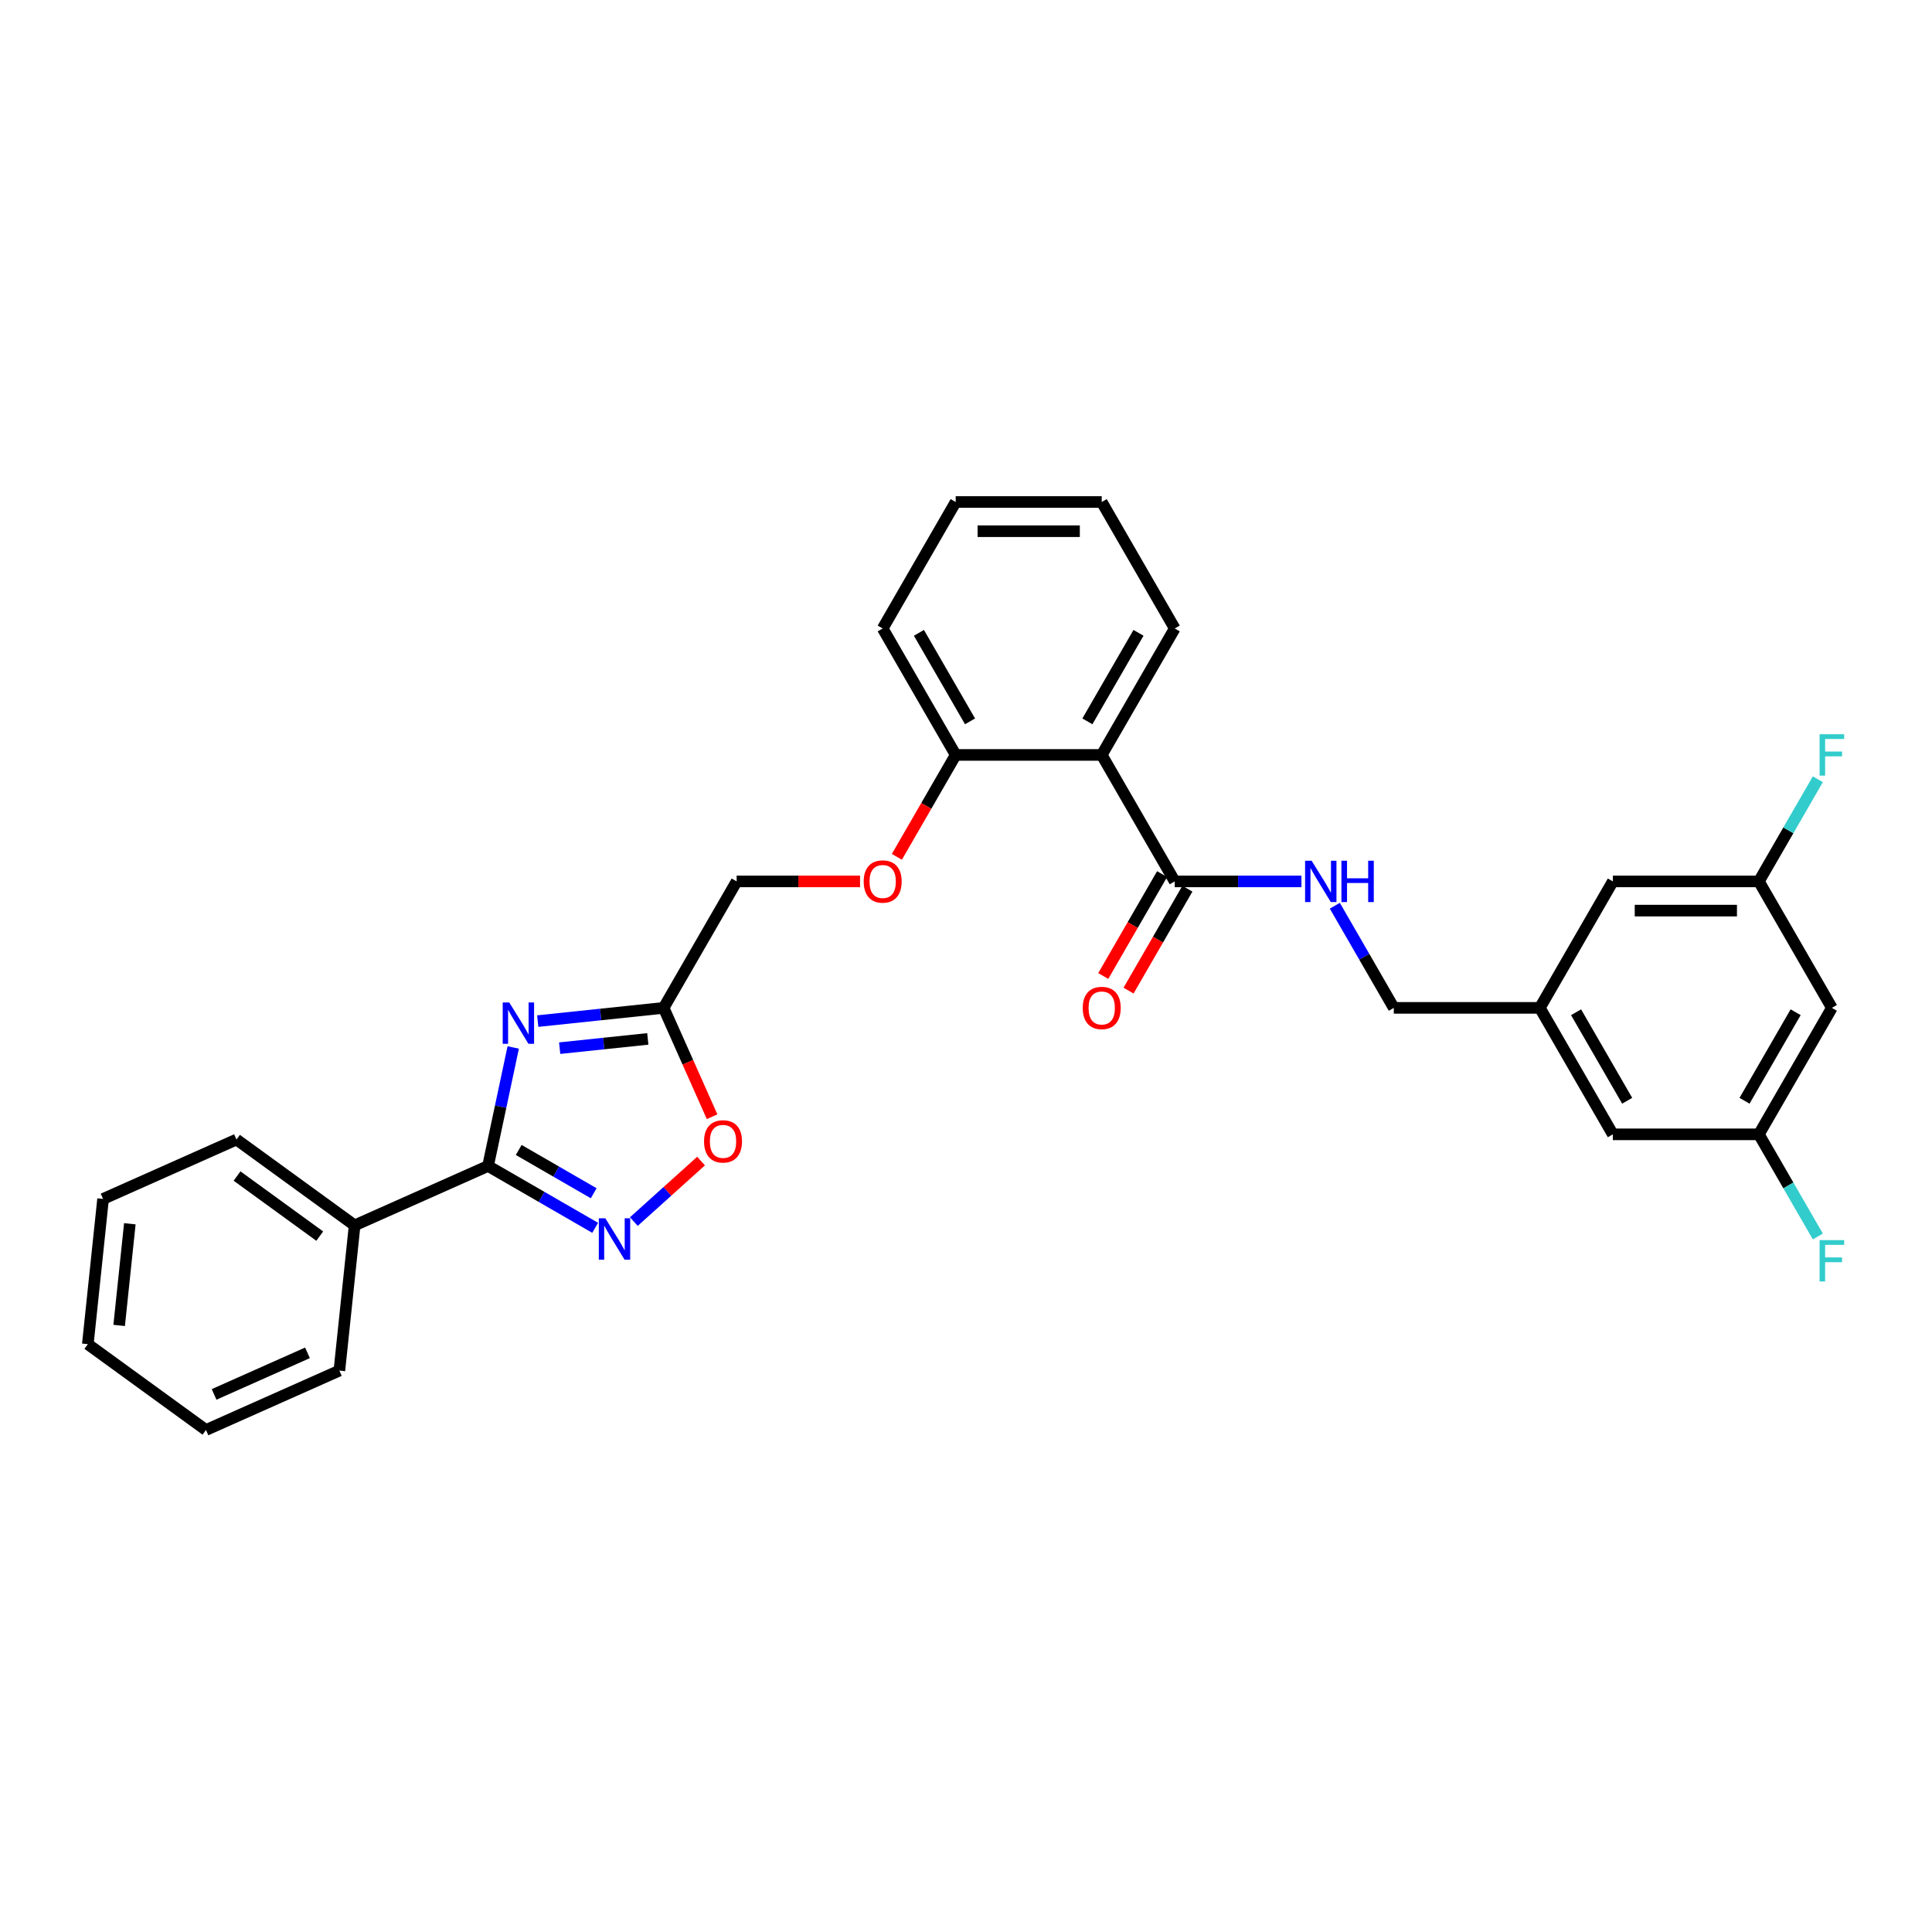 <?xml version='1.0' encoding='iso-8859-1'?>
<svg version='1.1' baseProfile='full'
              xmlns='http://www.w3.org/2000/svg'
                      xmlns:rdkit='http://www.rdkit.org/xml'
                      xmlns:xlink='http://www.w3.org/1999/xlink'
                  xml:space='preserve'
width='1000px' height='1000px' viewBox='0 0 1000 1000'>
<!-- END OF HEADER -->
<rect style='opacity:1.0;fill:#FFFFFF;stroke:none' width='1000' height='1000' x='0' y='0'> </rect>
<path class='bond-0' d='M 265.646,542.165 L 259.127,572.836' style='fill:none;fill-rule:evenodd;stroke:#0000FF;stroke-width:6px;stroke-linecap:butt;stroke-linejoin:miter;stroke-opacity:1' />
<path class='bond-0' d='M 259.127,572.836 L 252.608,603.507' style='fill:none;fill-rule:evenodd;stroke:#000000;stroke-width:6px;stroke-linecap:butt;stroke-linejoin:miter;stroke-opacity:1' />
<path class='bond-2' d='M 278.33,528.521 L 310.913,525.096' style='fill:none;fill-rule:evenodd;stroke:#0000FF;stroke-width:6px;stroke-linecap:butt;stroke-linejoin:miter;stroke-opacity:1' />
<path class='bond-2' d='M 310.913,525.096 L 343.495,521.672' style='fill:none;fill-rule:evenodd;stroke:#000000;stroke-width:6px;stroke-linecap:butt;stroke-linejoin:miter;stroke-opacity:1' />
<path class='bond-2' d='M 289.685,542.528 L 312.493,540.13' style='fill:none;fill-rule:evenodd;stroke:#0000FF;stroke-width:6px;stroke-linecap:butt;stroke-linejoin:miter;stroke-opacity:1' />
<path class='bond-2' d='M 312.493,540.13 L 335.3,537.733' style='fill:none;fill-rule:evenodd;stroke:#000000;stroke-width:6px;stroke-linecap:butt;stroke-linejoin:miter;stroke-opacity:1' />
<path class='bond-1' d='M 252.608,603.507 L 280.334,619.514' style='fill:none;fill-rule:evenodd;stroke:#000000;stroke-width:6px;stroke-linecap:butt;stroke-linejoin:miter;stroke-opacity:1' />
<path class='bond-1' d='M 280.334,619.514 L 308.059,635.522' style='fill:none;fill-rule:evenodd;stroke:#0000FF;stroke-width:6px;stroke-linecap:butt;stroke-linejoin:miter;stroke-opacity:1' />
<path class='bond-1' d='M 268.484,595.217 L 287.892,606.422' style='fill:none;fill-rule:evenodd;stroke:#000000;stroke-width:6px;stroke-linecap:butt;stroke-linejoin:miter;stroke-opacity:1' />
<path class='bond-1' d='M 287.892,606.422 L 307.3,617.627' style='fill:none;fill-rule:evenodd;stroke:#0000FF;stroke-width:6px;stroke-linecap:butt;stroke-linejoin:miter;stroke-opacity:1' />
<path class='bond-8' d='M 252.608,603.507 L 183.557,634.25' style='fill:none;fill-rule:evenodd;stroke:#000000;stroke-width:6px;stroke-linecap:butt;stroke-linejoin:miter;stroke-opacity:1' />
<path class='bond-30' d='M 328.075,632.289 L 345.467,616.629' style='fill:none;fill-rule:evenodd;stroke:#0000FF;stroke-width:6px;stroke-linecap:butt;stroke-linejoin:miter;stroke-opacity:1' />
<path class='bond-30' d='M 345.467,616.629 L 362.859,600.968' style='fill:none;fill-rule:evenodd;stroke:#FF0000;stroke-width:6px;stroke-linecap:butt;stroke-linejoin:miter;stroke-opacity:1' />
<path class='bond-5' d='M 343.495,521.672 L 356.036,549.84' style='fill:none;fill-rule:evenodd;stroke:#000000;stroke-width:6px;stroke-linecap:butt;stroke-linejoin:miter;stroke-opacity:1' />
<path class='bond-5' d='M 356.036,549.84 L 368.578,578.009' style='fill:none;fill-rule:evenodd;stroke:#FF0000;stroke-width:6px;stroke-linecap:butt;stroke-linejoin:miter;stroke-opacity:1' />
<path class='bond-14' d='M 343.495,521.672 L 381.288,456.212' style='fill:none;fill-rule:evenodd;stroke:#000000;stroke-width:6px;stroke-linecap:butt;stroke-linejoin:miter;stroke-opacity:1' />
<path class='bond-3' d='M 570.252,390.753 L 494.666,390.753' style='fill:none;fill-rule:evenodd;stroke:#000000;stroke-width:6px;stroke-linecap:butt;stroke-linejoin:miter;stroke-opacity:1' />
<path class='bond-4' d='M 570.252,390.753 L 608.045,456.212' style='fill:none;fill-rule:evenodd;stroke:#000000;stroke-width:6px;stroke-linecap:butt;stroke-linejoin:miter;stroke-opacity:1' />
<path class='bond-21' d='M 570.252,390.753 L 608.045,325.294' style='fill:none;fill-rule:evenodd;stroke:#000000;stroke-width:6px;stroke-linecap:butt;stroke-linejoin:miter;stroke-opacity:1' />
<path class='bond-21' d='M 562.829,373.376 L 589.284,327.554' style='fill:none;fill-rule:evenodd;stroke:#000000;stroke-width:6px;stroke-linecap:butt;stroke-linejoin:miter;stroke-opacity:1' />
<path class='bond-6' d='M 608.045,456.212 L 640.834,456.212' style='fill:none;fill-rule:evenodd;stroke:#000000;stroke-width:6px;stroke-linecap:butt;stroke-linejoin:miter;stroke-opacity:1' />
<path class='bond-6' d='M 640.834,456.212 L 673.623,456.212' style='fill:none;fill-rule:evenodd;stroke:#0000FF;stroke-width:6px;stroke-linecap:butt;stroke-linejoin:miter;stroke-opacity:1' />
<path class='bond-11' d='M 601.499,452.433 L 586.273,478.806' style='fill:none;fill-rule:evenodd;stroke:#000000;stroke-width:6px;stroke-linecap:butt;stroke-linejoin:miter;stroke-opacity:1' />
<path class='bond-11' d='M 586.273,478.806 L 571.046,505.179' style='fill:none;fill-rule:evenodd;stroke:#FF0000;stroke-width:6px;stroke-linecap:butt;stroke-linejoin:miter;stroke-opacity:1' />
<path class='bond-11' d='M 614.591,459.992 L 599.365,486.365' style='fill:none;fill-rule:evenodd;stroke:#000000;stroke-width:6px;stroke-linecap:butt;stroke-linejoin:miter;stroke-opacity:1' />
<path class='bond-11' d='M 599.365,486.365 L 584.138,512.737' style='fill:none;fill-rule:evenodd;stroke:#FF0000;stroke-width:6px;stroke-linecap:butt;stroke-linejoin:miter;stroke-opacity:1' />
<path class='bond-16' d='M 690.901,468.805 L 706.162,495.238' style='fill:none;fill-rule:evenodd;stroke:#0000FF;stroke-width:6px;stroke-linecap:butt;stroke-linejoin:miter;stroke-opacity:1' />
<path class='bond-16' d='M 706.162,495.238 L 721.424,521.672' style='fill:none;fill-rule:evenodd;stroke:#000000;stroke-width:6px;stroke-linecap:butt;stroke-linejoin:miter;stroke-opacity:1' />
<path class='bond-7' d='M 494.666,390.753 L 479.44,417.126' style='fill:none;fill-rule:evenodd;stroke:#000000;stroke-width:6px;stroke-linecap:butt;stroke-linejoin:miter;stroke-opacity:1' />
<path class='bond-7' d='M 479.44,417.126 L 464.214,443.499' style='fill:none;fill-rule:evenodd;stroke:#FF0000;stroke-width:6px;stroke-linecap:butt;stroke-linejoin:miter;stroke-opacity:1' />
<path class='bond-22' d='M 494.666,390.753 L 456.873,325.294' style='fill:none;fill-rule:evenodd;stroke:#000000;stroke-width:6px;stroke-linecap:butt;stroke-linejoin:miter;stroke-opacity:1' />
<path class='bond-22' d='M 502.089,373.376 L 475.634,327.554' style='fill:none;fill-rule:evenodd;stroke:#000000;stroke-width:6px;stroke-linecap:butt;stroke-linejoin:miter;stroke-opacity:1' />
<path class='bond-23' d='M 183.557,634.25 L 122.406,589.822' style='fill:none;fill-rule:evenodd;stroke:#000000;stroke-width:6px;stroke-linecap:butt;stroke-linejoin:miter;stroke-opacity:1' />
<path class='bond-23' d='M 165.499,639.816 L 122.693,608.716' style='fill:none;fill-rule:evenodd;stroke:#000000;stroke-width:6px;stroke-linecap:butt;stroke-linejoin:miter;stroke-opacity:1' />
<path class='bond-24' d='M 183.557,634.25 L 175.656,709.422' style='fill:none;fill-rule:evenodd;stroke:#000000;stroke-width:6px;stroke-linecap:butt;stroke-linejoin:miter;stroke-opacity:1' />
<path class='bond-9' d='M 445.158,456.212 L 413.223,456.212' style='fill:none;fill-rule:evenodd;stroke:#FF0000;stroke-width:6px;stroke-linecap:butt;stroke-linejoin:miter;stroke-opacity:1' />
<path class='bond-9' d='M 413.223,456.212 L 381.288,456.212' style='fill:none;fill-rule:evenodd;stroke:#000000;stroke-width:6px;stroke-linecap:butt;stroke-linejoin:miter;stroke-opacity:1' />
<path class='bond-10' d='M 948.181,521.672 L 910.388,587.131' style='fill:none;fill-rule:evenodd;stroke:#000000;stroke-width:6px;stroke-linecap:butt;stroke-linejoin:miter;stroke-opacity:1' />
<path class='bond-10' d='M 929.42,523.932 L 902.965,569.753' style='fill:none;fill-rule:evenodd;stroke:#000000;stroke-width:6px;stroke-linecap:butt;stroke-linejoin:miter;stroke-opacity:1' />
<path class='bond-33' d='M 948.181,521.672 L 910.388,456.212' style='fill:none;fill-rule:evenodd;stroke:#000000;stroke-width:6px;stroke-linecap:butt;stroke-linejoin:miter;stroke-opacity:1' />
<path class='bond-12' d='M 910.388,587.131 L 834.802,587.131' style='fill:none;fill-rule:evenodd;stroke:#000000;stroke-width:6px;stroke-linecap:butt;stroke-linejoin:miter;stroke-opacity:1' />
<path class='bond-20' d='M 910.388,587.131 L 925.65,613.564' style='fill:none;fill-rule:evenodd;stroke:#000000;stroke-width:6px;stroke-linecap:butt;stroke-linejoin:miter;stroke-opacity:1' />
<path class='bond-20' d='M 925.65,613.564 L 940.911,639.997' style='fill:none;fill-rule:evenodd;stroke:#33CCCC;stroke-width:6px;stroke-linecap:butt;stroke-linejoin:miter;stroke-opacity:1' />
<path class='bond-13' d='M 910.388,456.212 L 834.802,456.212' style='fill:none;fill-rule:evenodd;stroke:#000000;stroke-width:6px;stroke-linecap:butt;stroke-linejoin:miter;stroke-opacity:1' />
<path class='bond-13' d='M 899.05,471.33 L 846.14,471.33' style='fill:none;fill-rule:evenodd;stroke:#000000;stroke-width:6px;stroke-linecap:butt;stroke-linejoin:miter;stroke-opacity:1' />
<path class='bond-19' d='M 910.388,456.212 L 925.65,429.779' style='fill:none;fill-rule:evenodd;stroke:#000000;stroke-width:6px;stroke-linecap:butt;stroke-linejoin:miter;stroke-opacity:1' />
<path class='bond-19' d='M 925.65,429.779 L 940.911,403.346' style='fill:none;fill-rule:evenodd;stroke:#33CCCC;stroke-width:6px;stroke-linecap:butt;stroke-linejoin:miter;stroke-opacity:1' />
<path class='bond-15' d='M 797.01,521.672 L 721.424,521.672' style='fill:none;fill-rule:evenodd;stroke:#000000;stroke-width:6px;stroke-linecap:butt;stroke-linejoin:miter;stroke-opacity:1' />
<path class='bond-17' d='M 797.01,521.672 L 834.802,456.212' style='fill:none;fill-rule:evenodd;stroke:#000000;stroke-width:6px;stroke-linecap:butt;stroke-linejoin:miter;stroke-opacity:1' />
<path class='bond-18' d='M 797.01,521.672 L 834.802,587.131' style='fill:none;fill-rule:evenodd;stroke:#000000;stroke-width:6px;stroke-linecap:butt;stroke-linejoin:miter;stroke-opacity:1' />
<path class='bond-18' d='M 815.77,523.932 L 842.225,569.753' style='fill:none;fill-rule:evenodd;stroke:#000000;stroke-width:6px;stroke-linecap:butt;stroke-linejoin:miter;stroke-opacity:1' />
<path class='bond-32' d='M 608.045,325.294 L 570.252,259.835' style='fill:none;fill-rule:evenodd;stroke:#000000;stroke-width:6px;stroke-linecap:butt;stroke-linejoin:miter;stroke-opacity:1' />
<path class='bond-26' d='M 456.873,325.294 L 494.666,259.835' style='fill:none;fill-rule:evenodd;stroke:#000000;stroke-width:6px;stroke-linecap:butt;stroke-linejoin:miter;stroke-opacity:1' />
<path class='bond-27' d='M 122.406,589.822 L 53.355,620.565' style='fill:none;fill-rule:evenodd;stroke:#000000;stroke-width:6px;stroke-linecap:butt;stroke-linejoin:miter;stroke-opacity:1' />
<path class='bond-28' d='M 175.656,709.422 L 106.605,740.165' style='fill:none;fill-rule:evenodd;stroke:#000000;stroke-width:6px;stroke-linecap:butt;stroke-linejoin:miter;stroke-opacity:1' />
<path class='bond-28' d='M 159.149,700.223 L 110.814,721.744' style='fill:none;fill-rule:evenodd;stroke:#000000;stroke-width:6px;stroke-linecap:butt;stroke-linejoin:miter;stroke-opacity:1' />
<path class='bond-25' d='M 570.252,259.835 L 494.666,259.835' style='fill:none;fill-rule:evenodd;stroke:#000000;stroke-width:6px;stroke-linecap:butt;stroke-linejoin:miter;stroke-opacity:1' />
<path class='bond-25' d='M 558.914,274.952 L 506.004,274.952' style='fill:none;fill-rule:evenodd;stroke:#000000;stroke-width:6px;stroke-linecap:butt;stroke-linejoin:miter;stroke-opacity:1' />
<path class='bond-31' d='M 53.355,620.565 L 45.455,695.737' style='fill:none;fill-rule:evenodd;stroke:#000000;stroke-width:6px;stroke-linecap:butt;stroke-linejoin:miter;stroke-opacity:1' />
<path class='bond-31' d='M 67.205,633.421 L 61.674,686.042' style='fill:none;fill-rule:evenodd;stroke:#000000;stroke-width:6px;stroke-linecap:butt;stroke-linejoin:miter;stroke-opacity:1' />
<path class='bond-29' d='M 106.605,740.165 L 45.455,695.737' style='fill:none;fill-rule:evenodd;stroke:#000000;stroke-width:6px;stroke-linecap:butt;stroke-linejoin:miter;stroke-opacity:1' />
<path  class='atom-0' d='M 263.591 518.87
L 270.606 530.207
Q 271.301 531.326, 272.42 533.352
Q 273.538 535.377, 273.599 535.498
L 273.599 518.87
L 276.441 518.87
L 276.441 540.275
L 273.508 540.275
L 265.98 527.879
Q 265.103 526.428, 264.166 524.765
Q 263.259 523.102, 262.987 522.588
L 262.987 540.275
L 260.205 540.275
L 260.205 518.87
L 263.591 518.87
' fill='#0000FF'/>
<path  class='atom-2' d='M 313.335 630.596
L 320.35 641.934
Q 321.045 643.053, 322.164 645.079
Q 323.282 647.104, 323.343 647.225
L 323.343 630.596
L 326.185 630.596
L 326.185 652.002
L 323.252 652.002
L 315.724 639.606
Q 314.847 638.155, 313.91 636.492
Q 313.003 634.829, 312.731 634.315
L 312.731 652.002
L 309.949 652.002
L 309.949 630.596
L 313.335 630.596
' fill='#0000FF'/>
<path  class='atom-6' d='M 364.412 590.783
Q 364.412 585.643, 366.952 582.771
Q 369.491 579.899, 374.238 579.899
Q 378.985 579.899, 381.525 582.771
Q 384.064 585.643, 384.064 590.783
Q 384.064 595.983, 381.494 598.946
Q 378.925 601.879, 374.238 601.879
Q 369.522 601.879, 366.952 598.946
Q 364.412 596.014, 364.412 590.783
M 374.238 599.46
Q 377.503 599.46, 379.257 597.284
Q 381.041 595.076, 381.041 590.783
Q 381.041 586.581, 379.257 584.464
Q 377.503 582.318, 374.238 582.318
Q 370.973 582.318, 369.189 584.434
Q 367.435 586.55, 367.435 590.783
Q 367.435 595.107, 369.189 597.284
Q 370.973 599.46, 374.238 599.46
' fill='#FF0000'/>
<path  class='atom-7' d='M 678.899 445.509
L 685.913 456.847
Q 686.609 457.966, 687.728 459.992
Q 688.846 462.017, 688.907 462.138
L 688.907 445.509
L 691.749 445.509
L 691.749 466.915
L 688.816 466.915
L 681.288 454.519
Q 680.411 453.068, 679.474 451.405
Q 678.567 449.742, 678.294 449.228
L 678.294 466.915
L 675.513 466.915
L 675.513 445.509
L 678.899 445.509
' fill='#0000FF'/>
<path  class='atom-7' d='M 694.319 445.509
L 697.221 445.509
L 697.221 454.61
L 708.166 454.61
L 708.166 445.509
L 711.068 445.509
L 711.068 466.915
L 708.166 466.915
L 708.166 457.029
L 697.221 457.029
L 697.221 466.915
L 694.319 466.915
L 694.319 445.509
' fill='#0000FF'/>
<path  class='atom-10' d='M 447.047 456.273
Q 447.047 451.133, 449.587 448.261
Q 452.127 445.388, 456.873 445.388
Q 461.62 445.388, 464.16 448.261
Q 466.7 451.133, 466.7 456.273
Q 466.7 461.473, 464.13 464.436
Q 461.56 467.369, 456.873 467.369
Q 452.157 467.369, 449.587 464.436
Q 447.047 461.503, 447.047 456.273
M 456.873 464.95
Q 460.139 464.95, 461.892 462.773
Q 463.676 460.566, 463.676 456.273
Q 463.676 452.07, 461.892 449.954
Q 460.139 447.807, 456.873 447.807
Q 453.608 447.807, 451.824 449.924
Q 450.071 452.04, 450.071 456.273
Q 450.071 460.596, 451.824 462.773
Q 453.608 464.95, 456.873 464.95
' fill='#FF0000'/>
<path  class='atom-12' d='M 560.426 521.732
Q 560.426 516.592, 562.966 513.72
Q 565.505 510.848, 570.252 510.848
Q 574.999 510.848, 577.539 513.72
Q 580.078 516.592, 580.078 521.732
Q 580.078 526.932, 577.508 529.895
Q 574.938 532.828, 570.252 532.828
Q 565.536 532.828, 562.966 529.895
Q 560.426 526.963, 560.426 521.732
M 570.252 530.409
Q 573.517 530.409, 575.271 528.232
Q 577.055 526.025, 577.055 521.732
Q 577.055 517.529, 575.271 515.413
Q 573.517 513.266, 570.252 513.266
Q 566.987 513.266, 565.203 515.383
Q 563.449 517.499, 563.449 521.732
Q 563.449 526.056, 565.203 528.232
Q 566.987 530.409, 570.252 530.409
' fill='#FF0000'/>
<path  class='atom-20' d='M 941.817 380.05
L 954.545 380.05
L 954.545 382.499
L 944.689 382.499
L 944.689 389
L 953.457 389
L 953.457 391.479
L 944.689 391.479
L 944.689 401.456
L 941.817 401.456
L 941.817 380.05
' fill='#33CCCC'/>
<path  class='atom-21' d='M 941.817 641.887
L 954.545 641.887
L 954.545 644.336
L 944.689 644.336
L 944.689 650.836
L 953.457 650.836
L 953.457 653.316
L 944.689 653.316
L 944.689 663.293
L 941.817 663.293
L 941.817 641.887
' fill='#33CCCC'/>
</svg>

